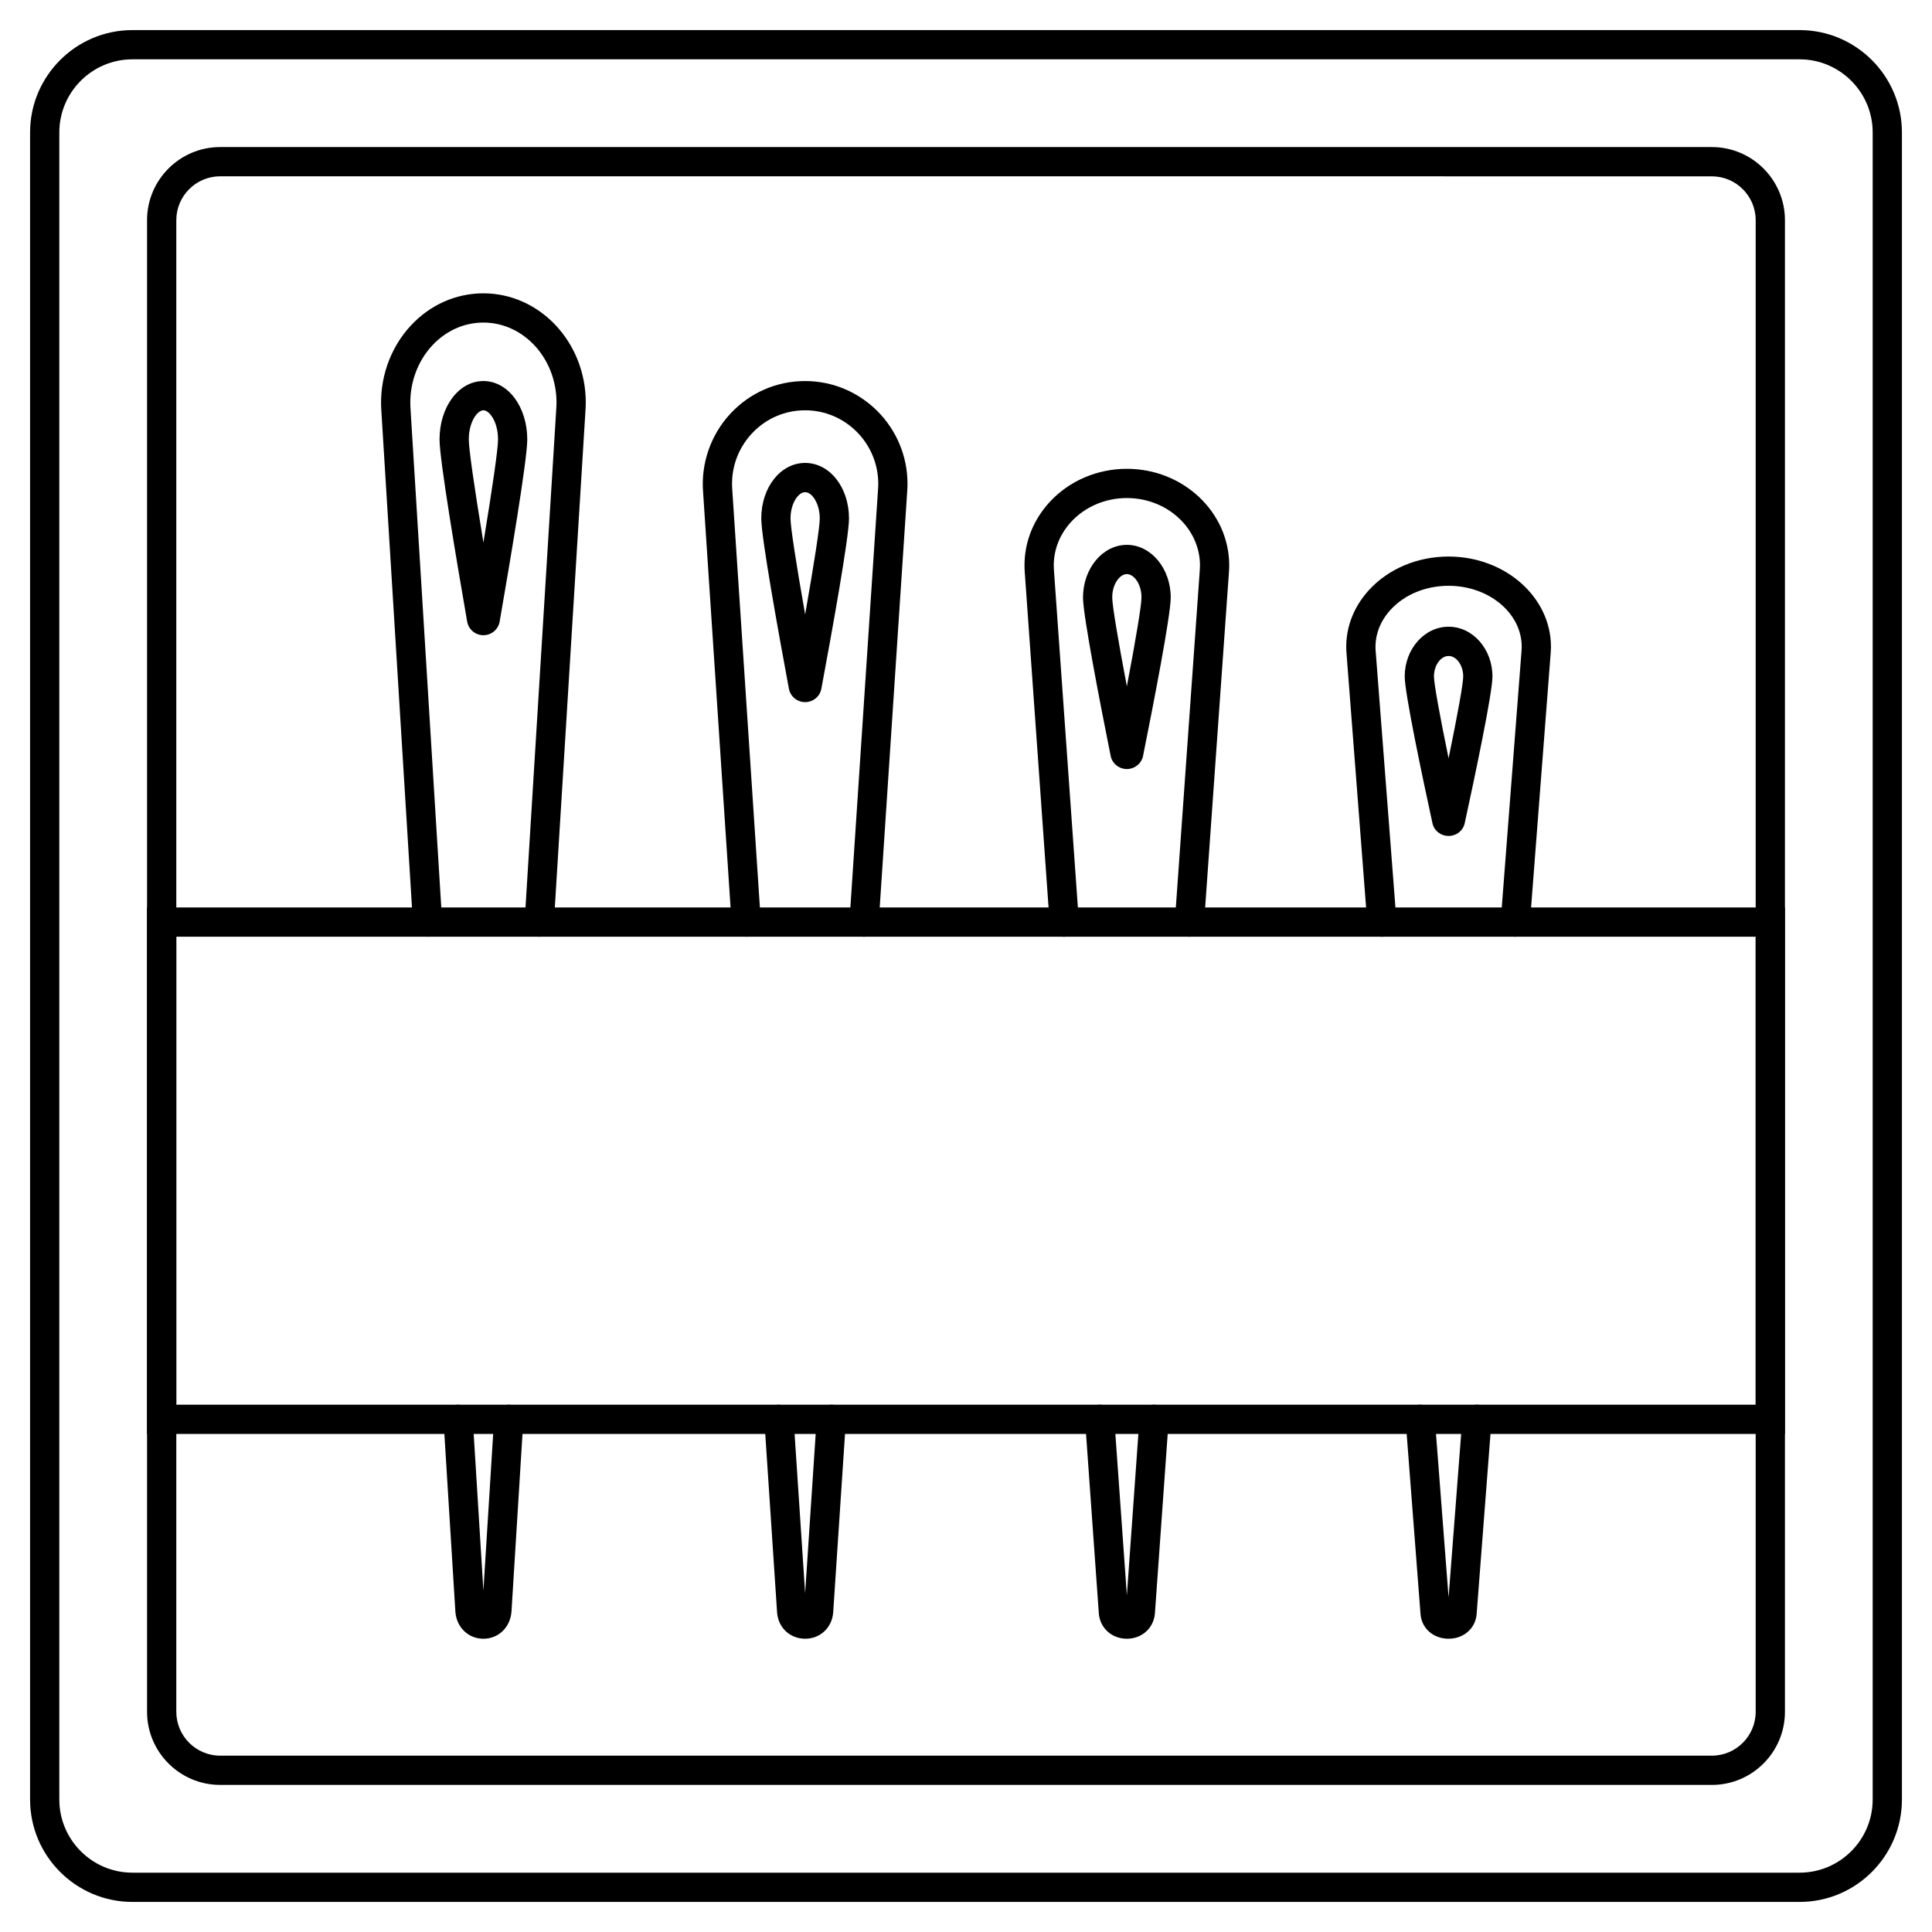 <?xml version="1.0" encoding="UTF-8"?>
<!-- Uploaded to: SVG Repo, www.svgrepo.com, Generator: SVG Repo Mixer Tools -->
<svg fill="#000000" width="800px" height="800px" version="1.1" viewBox="144 144 512 512" xmlns="http://www.w3.org/2000/svg">
 <g>
  <path d="m620.9 648.03h-441.8c-14.957 0-27.129-12.172-27.129-27.129v-441.8c0-14.957 12.168-27.129 27.129-27.129h441.8c14.957 0 27.129 12.172 27.129 27.129v441.8c0 14.957-12.168 27.129-27.129 27.129zm-441.8-488.31c-10.684 0-19.379 8.695-19.379 19.379v441.8c0 10.684 8.691 19.379 19.379 19.379h441.8c10.684 0 19.379-8.691 19.379-19.379v-441.8c0-10.684-8.691-19.379-19.379-19.379z"/>
  <path d="m597.65 617.02h-395.3c-10.684 0-19.379-8.691-19.379-19.379v-395.29c0-10.684 8.691-19.379 19.379-19.379h395.3c10.684 0 19.379 8.691 19.379 19.379v395.3c-0.004 10.684-8.695 19.375-19.379 19.375zm-395.3-426.3c-6.41 0-11.625 5.215-11.625 11.625v395.3c0 6.41 5.215 11.625 11.625 11.625h395.3c6.41 0 11.625-5.215 11.625-11.625v-395.29c0-6.41-5.215-11.625-11.625-11.625z"/>
  <path d="m286.91 392.25c-0.078 0-0.16-0.004-0.242-0.008-2.137-0.133-3.762-1.973-3.629-4.106l8.371-135.71c0.035-0.578 0.07-1.16 0.07-1.742 0-11.688-8.691-21.199-19.375-21.199-5.098 0-9.91 2.152-13.551 6.062-4.113 4.418-6.211 10.555-5.762 16.836l8.375 135.75c0.133 2.133-1.492 3.973-3.629 4.106-2.156 0.125-3.973-1.492-4.106-3.629l-8.371-135.71c-0.602-8.383 2.25-16.645 7.82-22.633 5.121-5.5 11.949-8.531 19.223-8.531 14.957 0 27.129 12.984 27.129 28.949 0 0.734-0.039 1.473-0.086 2.211l-8.371 135.72c-0.129 2.055-1.836 3.637-3.867 3.637z"/>
  <path d="m272.11 578.28c-4.004 0-7.125-3.012-7.43-7.164l-3.141-50.738c-0.133-2.133 1.492-3.973 3.629-4.106 2.129-0.102 3.977 1.492 4.109 3.629l2.828 45.637 2.848-45.637c0.133-2.137 1.938-3.715 4.109-3.629 2.137 0.133 3.762 1.973 3.629 4.106l-3.141 50.691c-0.316 4.199-3.441 7.211-7.441 7.211z"/>
  <path d="m272.11 312.34c-2.129 0-3.945-1.52-4.309-3.621-2.734-15.711-7.32-42.867-7.32-48.238 0-8.691 5.106-15.5 11.625-15.5s11.625 6.809 11.625 15.5c0 5.371-4.582 32.523-7.316 48.23-0.363 2.106-2.176 3.629-4.305 3.629zm0-59.609c-1.582 0-3.875 3.019-3.875 7.75 0 2.438 1.426 12.406 3.875 27.297 2.449-14.891 3.875-24.859 3.875-27.297 0-4.731-2.297-7.75-3.875-7.75z"/>
  <path d="m372.99 392.25c-0.086 0-0.172-0.004-0.258-0.008-2.137-0.145-3.754-1.988-3.613-4.125l7.559-114.29c0.035-0.527 0.07-1.062 0.07-1.598 0-10.75-8.695-19.496-19.379-19.496-5.426 0-10.453 2.199-14.156 6.195-3.75 4.055-5.582 9.328-5.156 14.859l7.562 114.33c0.141 2.137-1.477 3.981-3.613 4.125-2.164 0.07-3.981-1.477-4.125-3.609l-7.559-114.29c-0.582-7.559 2.043-15.109 7.203-20.68 5.188-5.594 12.234-8.68 19.844-8.68 14.957 0 27.129 12.219 27.129 27.246 0 0.703-0.039 1.402-0.086 2.106l-7.555 114.3c-0.137 2.047-1.844 3.617-3.867 3.617z"/>
  <path d="m357.37 578.28c-3.992 0-7.113-2.906-7.43-6.914l-3.375-50.969c-0.141-2.137 1.477-3.981 3.613-4.125 2.144-0.086 3.981 1.477 4.125 3.609l3.066 46.332 3.07-46.332c0.141-2.133 2.012-3.711 4.125-3.609 2.137 0.145 3.754 1.988 3.613 4.125l-3.371 50.922c-0.32 4.055-3.445 6.961-7.438 6.961z"/>
  <path d="m357.37 330.07c-2.109 0-3.918-1.496-4.301-3.559-2.734-14.668-7.324-40.031-7.324-45.102 0-8.258 5.106-14.73 11.625-14.73 6.519 0 11.625 6.473 11.625 14.73 0 5.066-4.59 30.434-7.324 45.105-0.379 2.059-2.191 3.555-4.301 3.555zm0-55.637c-1.828 0-3.875 2.984-3.875 6.981 0 2.223 1.449 11.645 3.875 25.426 2.43-13.781 3.875-23.203 3.875-25.426 0-3.996-2.043-6.981-3.875-6.981z"/>
  <path d="m459.22 392.25c-0.094 0-0.184-0.004-0.277-0.012-2.133-0.152-3.742-2.004-3.59-4.141l6.59-92.816c0.031-0.477 0.062-0.969 0.062-1.426 0-9.852-8.691-17.867-19.375-17.867-5.691 0-11.07 2.297-14.762 6.305-3.328 3.613-4.945 8.211-4.555 12.945l6.594 92.863c0.152 2.137-1.457 3.988-3.59 4.141-2.102 0.195-3.988-1.453-4.141-3.586l-6.59-92.816c-0.57-6.871 1.766-13.562 6.578-18.789 5.156-5.606 12.613-8.812 20.465-8.812 14.957 0 27.129 11.492 27.129 25.617 0 0.625-0.043 1.297-0.086 1.969l-6.59 92.828c-0.148 2.039-1.848 3.598-3.863 3.598z"/>
  <path d="m442.63 578.28c-3.981 0-7.102-2.801-7.426-6.656l-3.648-51.207c-0.152-2.133 1.457-3.988 3.59-4.141 2.144-0.156 3.988 1.453 4.141 3.586l3.344 46.938 3.344-46.938c0.152-2.133 2.027-3.75 4.141-3.586 2.137 0.152 3.742 2.004 3.59 4.141l-3.644 51.156c-0.328 3.906-3.449 6.707-7.43 6.707z"/>
  <path d="m442.63 347.8c-2.082 0-3.887-1.461-4.293-3.469-2.738-13.648-7.332-37.246-7.332-41.992 0-7.691 5.215-13.949 11.625-13.949s11.625 6.262 11.625 13.949c0 4.746-4.594 28.344-7.336 41.992-0.402 2.008-2.207 3.469-4.289 3.469zm0-51.66c-1.832 0-3.875 2.547-3.875 6.199 0 2.039 1.449 10.773 3.875 23.562 2.43-12.789 3.875-21.523 3.875-23.562 0-3.652-2.043-6.199-3.875-6.199z"/>
  <path d="m545.57 392.25c-0.102 0-0.199-0.004-0.301-0.012-2.133-0.164-3.731-2.027-3.566-4.164l5.504-71.387c0.027-0.441 0.062-0.852 0.062-1.285 0-8.91-8.691-16.16-19.379-16.16-6.078 0-11.688 2.324-15.395 6.379-2.883 3.152-4.277 7.07-3.922 11.023l5.508 71.434c0.164 2.133-1.434 4-3.566 4.164-2.09 0.168-3.996-1.43-4.16-3.566l-5.504-71.387c-0.547-6.102 1.555-12.121 5.926-16.902 5.172-5.652 12.867-8.898 21.113-8.898 14.957 0 27.129 10.727 27.129 23.91 0 0.629-0.039 1.223-0.086 1.852l-5.504 71.422c-0.156 2.035-1.855 3.578-3.859 3.578z"/>
  <path d="m527.89 578.28c-3.965 0-7.09-2.691-7.426-6.398l-3.957-51.441c-0.164-2.133 1.434-4 3.566-4.164 2.129-0.168 3.996 1.434 4.16 3.566l3.656 47.504 3.652-47.504c0.164-2.133 2.027-3.738 4.16-3.566 2.133 0.164 3.731 2.027 3.566 4.164l-3.953 51.387c-0.336 3.762-3.457 6.453-7.426 6.453z"/>
  <path d="m527.89 365.53c-2.086 0-3.844-1.395-4.277-3.383-2.742-12.621-7.348-34.457-7.348-38.879 0-7.266 5.215-13.18 11.625-13.18 6.41 0 11.625 5.91 11.625 13.18 0 4.426-4.606 26.258-7.348 38.879-0.43 1.992-2.191 3.383-4.277 3.383zm0-47.688c-2.102 0-3.875 2.488-3.875 5.426 0 1.855 1.449 9.898 3.875 21.695 2.426-11.797 3.875-19.84 3.875-21.695 0.004-2.941-1.773-5.426-3.875-5.426z"/>
  <path d="m617.02 524.01h-434.05v-139.52h434.05zm-426.3-7.75h418.55v-124.02h-418.55z"/>
 </g>
</svg>